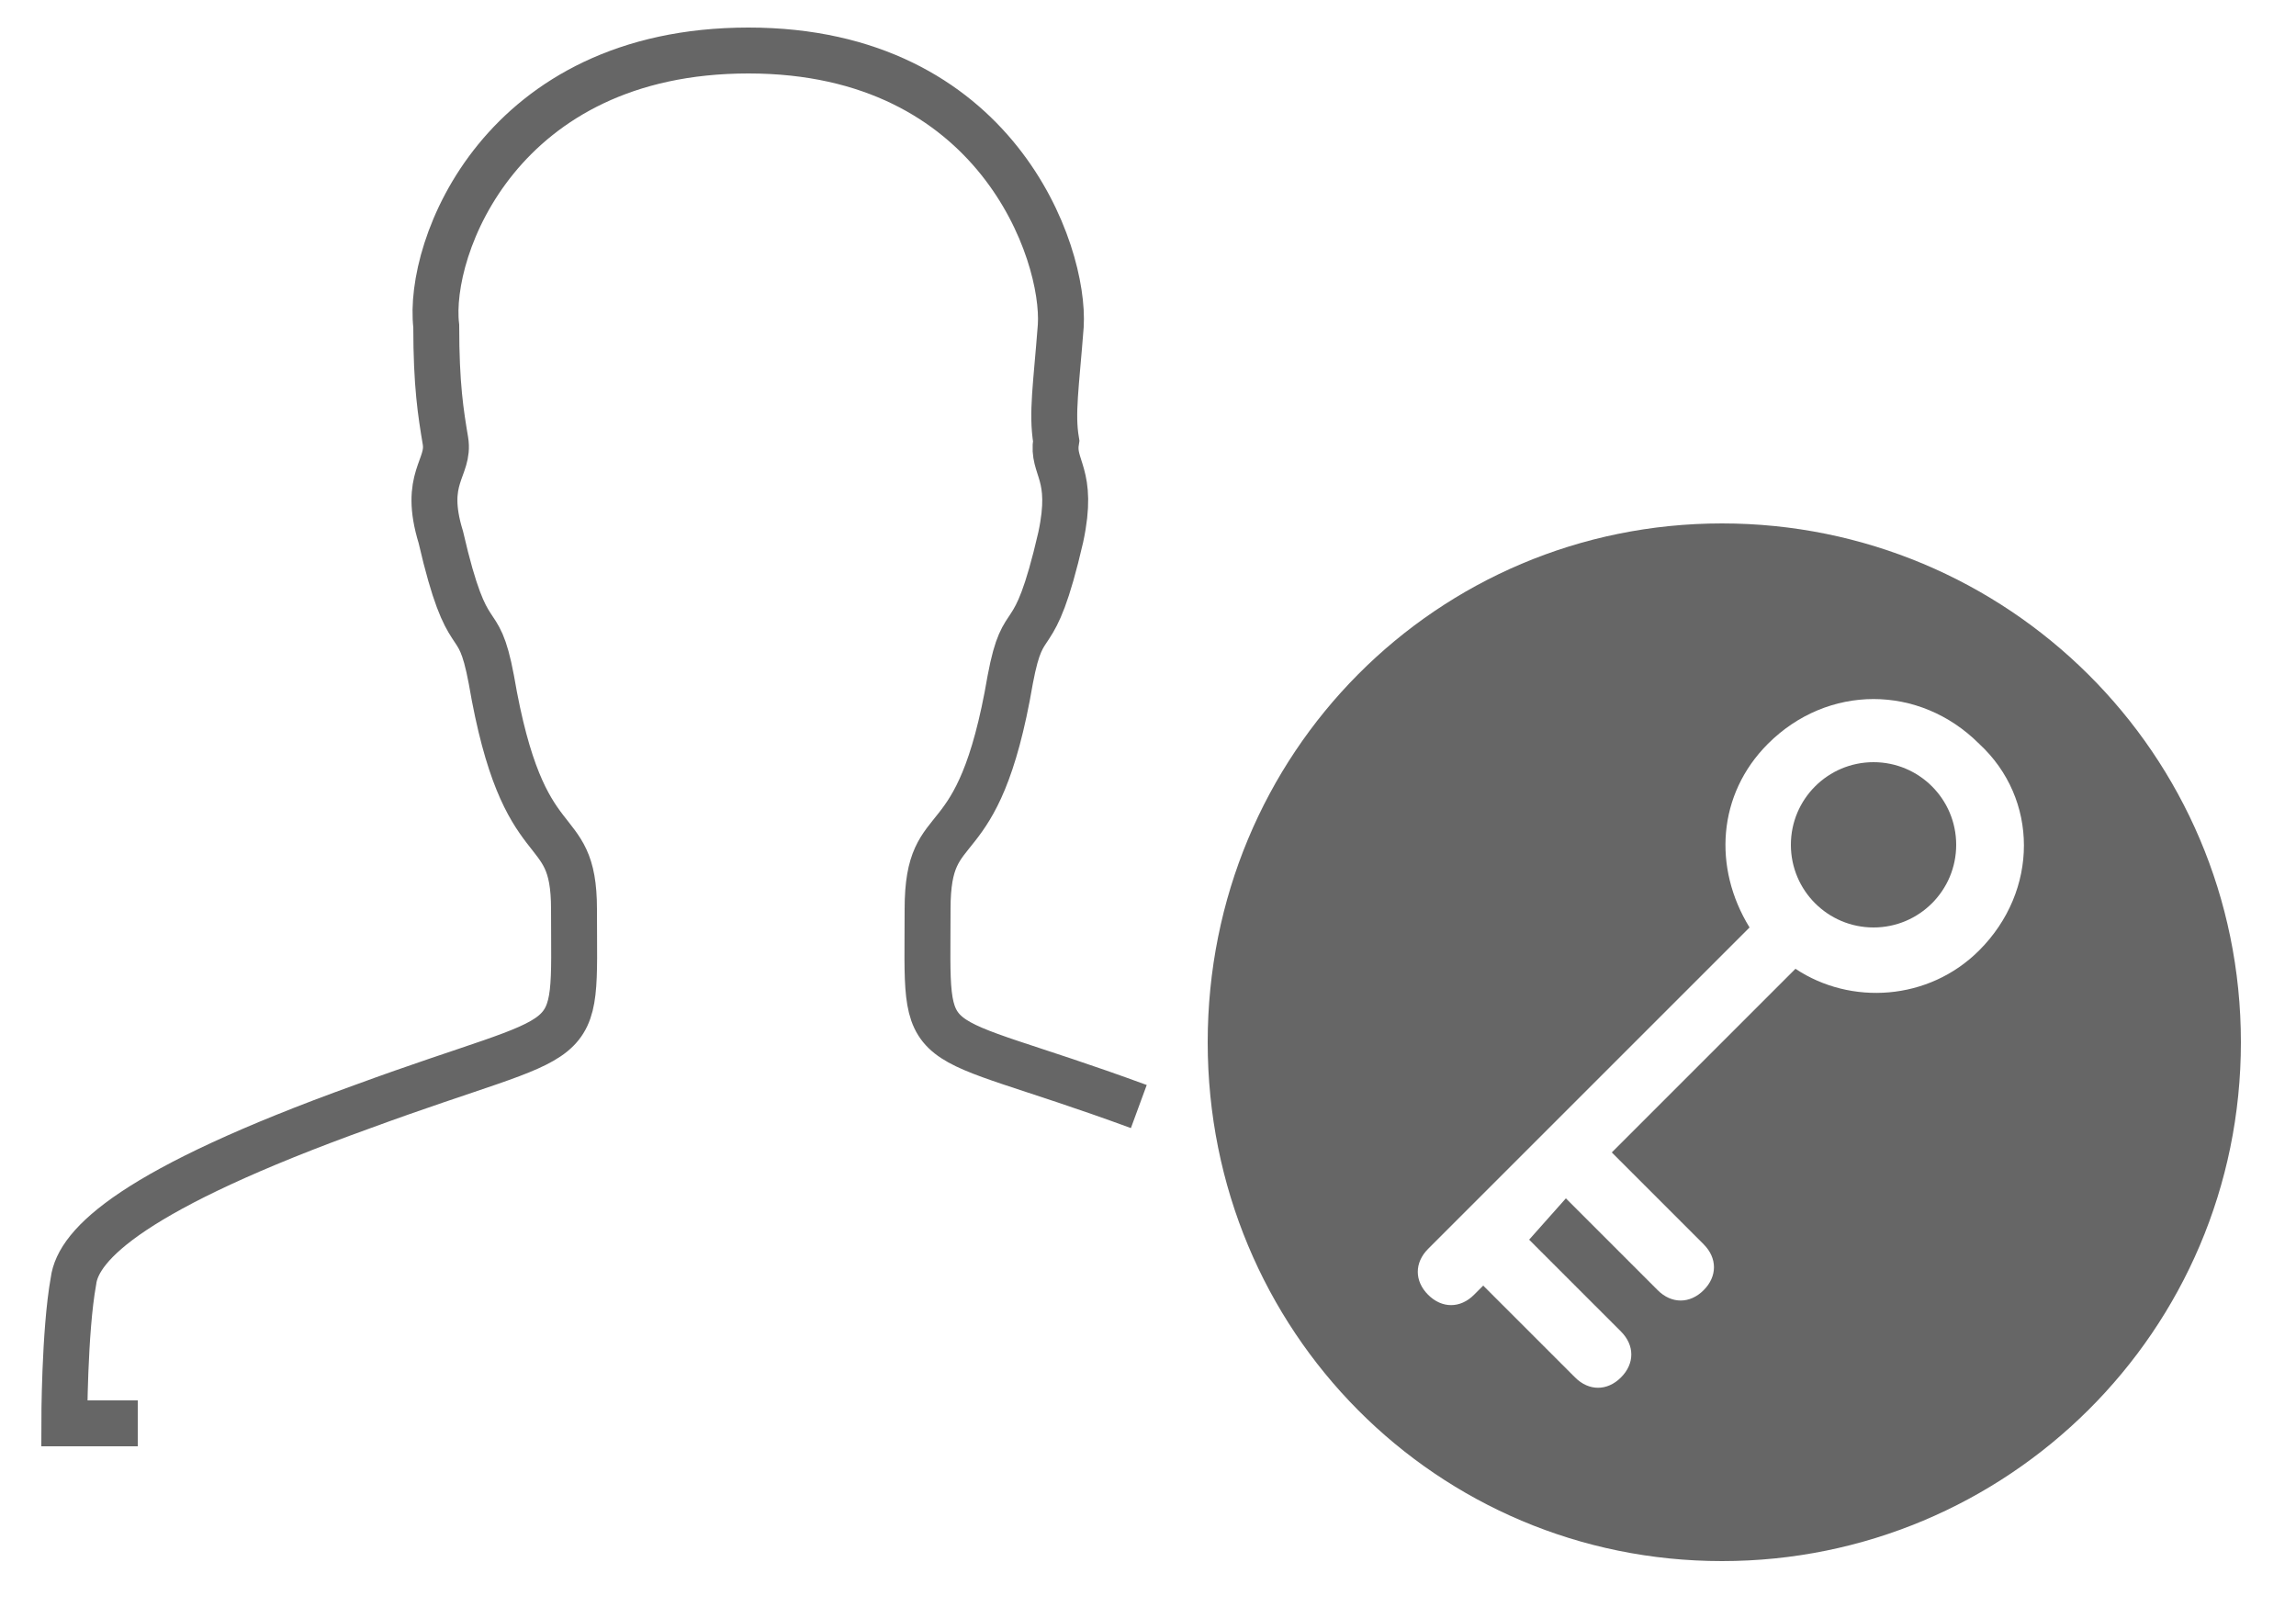 <svg id="login" xmlns="http://www.w3.org/2000/svg" x="0px" y="0px" viewBox="0 0 50 35" style="enable-background:new 0 0 50 35;" height="35px" width="50px" preserveAspectRatio="xMidYMax ">
<style type="text/css">
	.login{fill:none;stroke:#666666;stroke-miterlimit:10;}
	.logGrey{fill:#666666;}
</style>
<path class="login" d="M24.8,24.1c-4.9-1.8-4.6-0.9-4.6-4.3c0-2.2,1.1-0.9,1.8-5c0.3-1.6,0.5-0.5,1.1-3.1
	c0.3-1.4-0.2-1.5-0.1-2.1C22.9,9,23,8.4,23.1,7.1c0.1-1.6-1.4-6-6.8-6s-7,4.3-6.8,6C9.5,8.4,9.6,9,9.7,9.6c0.1,0.6-0.5,0.8-0.1,2.1
	c0.6,2.6,0.8,1.5,1.1,3.1c0.7,4.1,1.8,2.9,1.8,5c0,3.3,0.3,2.5-4.6,4.3c-5,1.8-6.2,3-6.3,3.8c-0.2,1.1-0.2,3.1-0.2,3.1h1.6"/>
<g>
	<circle class="logGrey" cx="40.8" cy="18.4" r="1.8"/>
	<path class="logGrey" d="M37.5,11.4c-6.2,0-11.2,5-11.2,11.3s5,11.3,11.2,11.3c6.2,0,11.3-5,11.3-11.3
		S43.7,11.4,37.5,11.4z M43.1,20.7c-1.1,1.1-2.8,1.2-4,0.4l-4,4l2,2c0.3,0.3,0.3,0.7,0,1c-0.3,0.3-0.7,0.3-1,0l-2-2L33.3,27l2,2
c0.3,0.3,0.3,0.7,0,1c-0.3,0.3-0.7,0.3-1,0l-2-2l-0.2,0.2c-0.3,0.3-0.7,0.3-1,0c-0.3-0.3-0.3-0.7,0-1l7-7c-0.8-1.3-0.7-2.9,0.4-4 c1.3-1.3,3.3-1.3,4.6,0C44.4,17.4,44.4,19.4,43.1,20.7z"/>
</g>
</svg>
